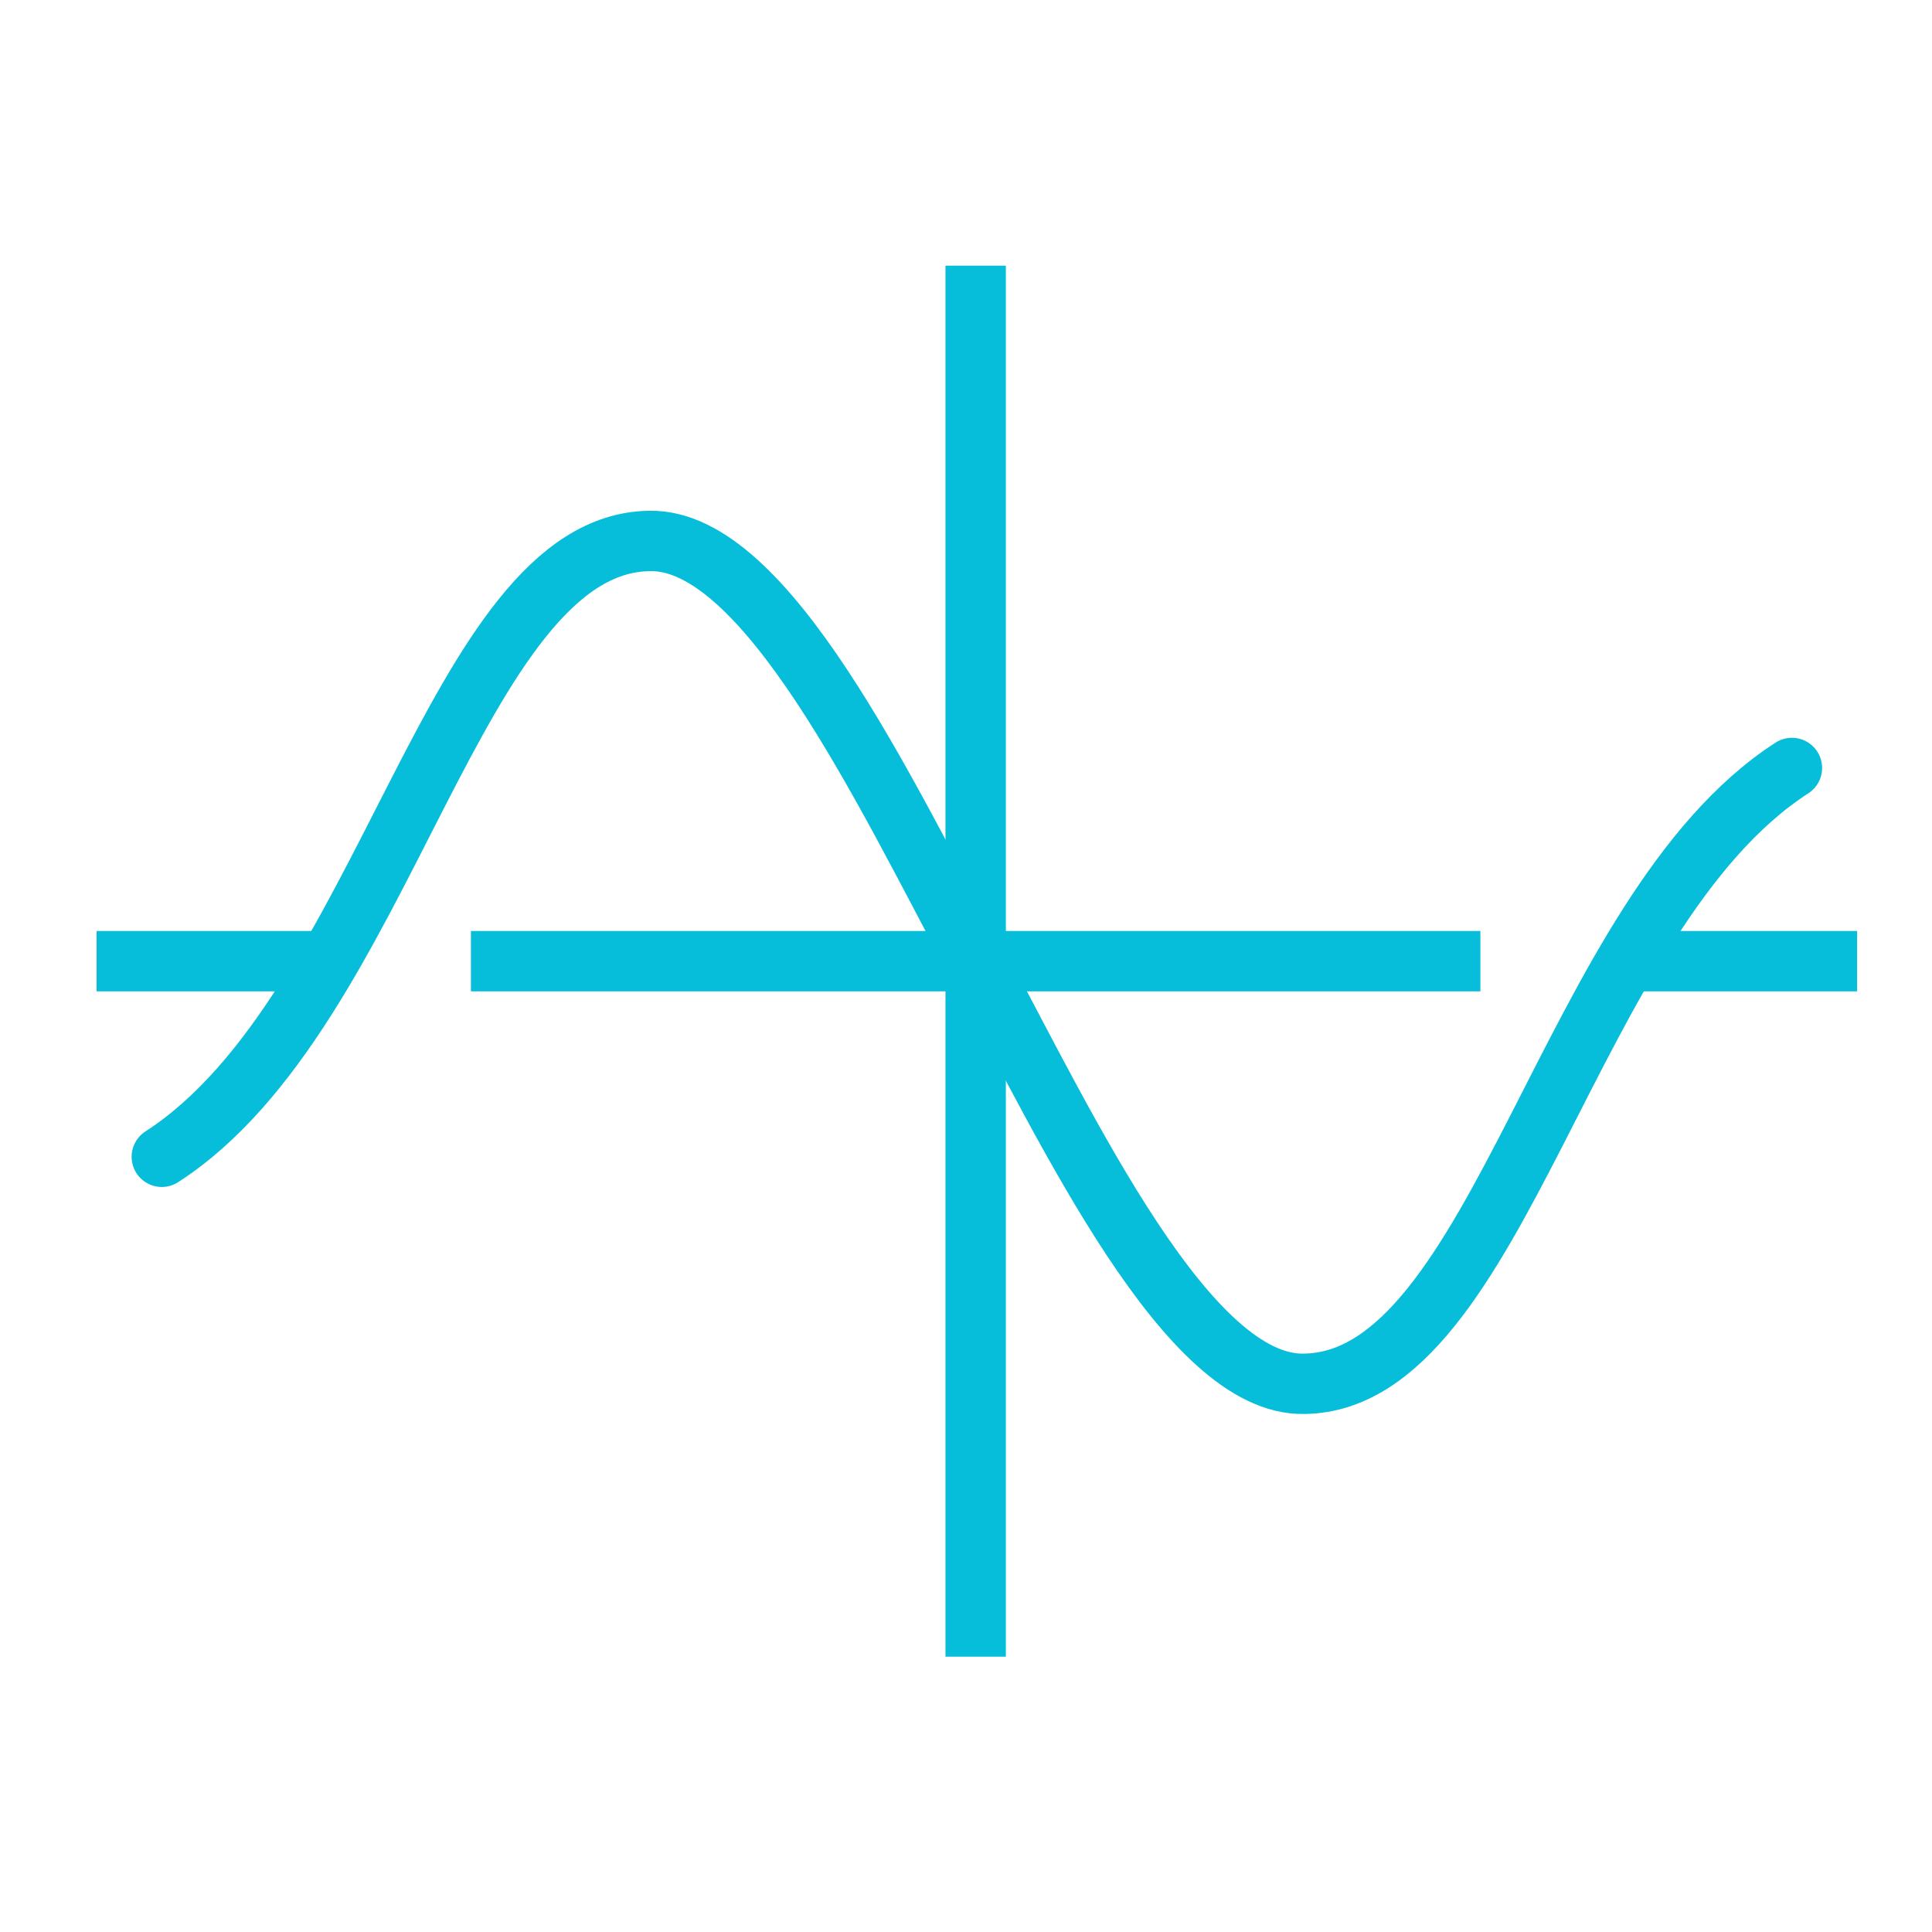 <?xml version="1.0" encoding="utf-8" ?>
<!DOCTYPE svg PUBLIC "-//W3C//DTD SVG 1.1//EN" "http://www.w3.org/Graphics/SVG/1.1/DTD/svg11.dtd">
<svg xmlns="http://www.w3.org/2000/svg" width="80" height="80" viewBox="0 0 80 80" fill="none"><path d="M40.4 11V68.6" stroke="#06BEDA" stroke-width="2.5" stroke-miterlimit="10"/><path d="M19.5 39.8H61.3" stroke="#06BEDA" stroke-width="2.5" stroke-miterlimit="10"/><path d="M4 39.8H13.6" stroke="#06BEDA" stroke-width="2.5" stroke-miterlimit="10"/><path d="M67.3 39.8H76.9" stroke="#06BEDA" stroke-width="2.5" stroke-miterlimit="10"/><path d="M6.7 47.9C16 41.9 18.8 22.5 26.9 22.4C31.7 22.3 36.6 32.7 40.4 39.8" stroke="#06BEDA" stroke-width="2.5" stroke-miterlimit="10" stroke-linecap="round"/><path d="M74.2 31.8C64.9 37.8 62.1 57.2 54 57.3C49.2 57.4 44.3 47 40.5 39.9" stroke="#06BEDA" stroke-width="2.5" stroke-miterlimit="10" stroke-linecap="round"/></svg>